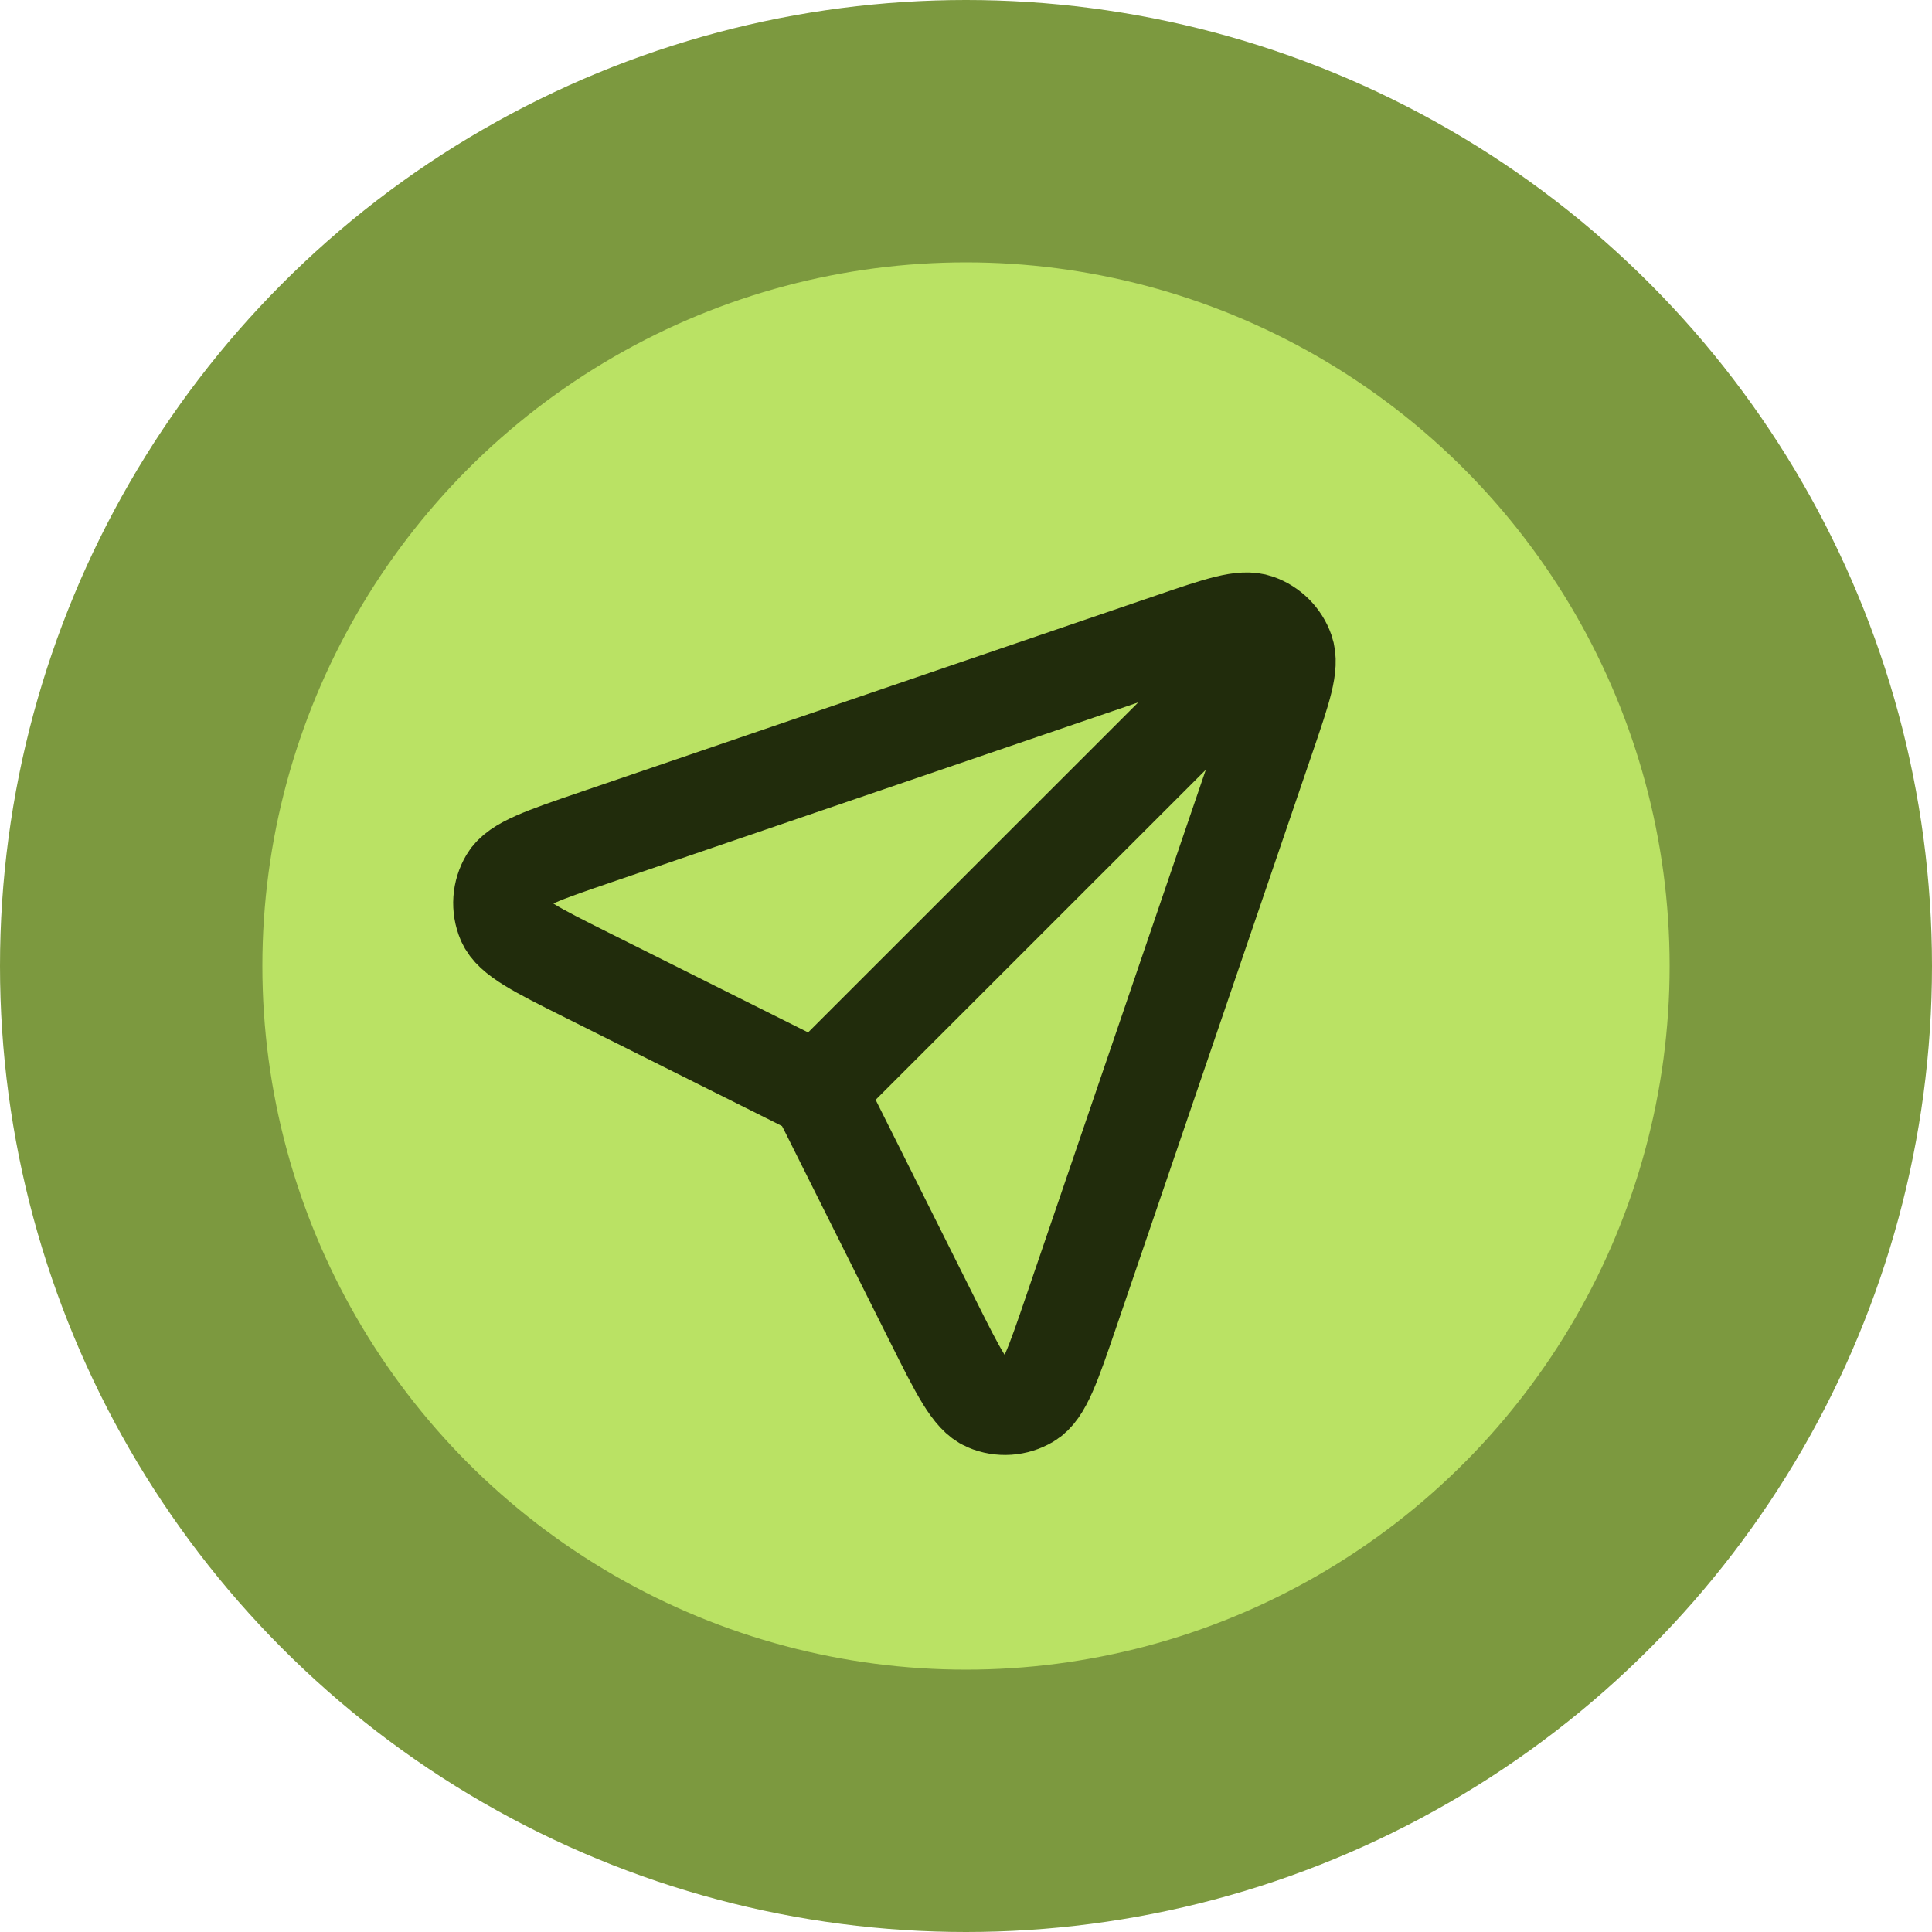 <svg width="81" height="81" viewBox="0 0 81 81" fill="none" xmlns="http://www.w3.org/2000/svg">
<circle cx="40.5" cy="40.5" r="40.5" fill="#7C993F"/>
<circle cx="40.5" cy="40.5" r="29.5" fill="#BAE264"/>
<path d="M34.202 45.791L53.465 26.535M34.749 46.657L39.117 55.393C40.173 57.504 40.701 58.56 41.366 58.843C41.943 59.089 42.602 59.044 43.141 58.723C43.762 58.354 44.143 57.237 44.906 55.003L53.159 30.833C53.824 28.887 54.156 27.913 53.929 27.27C53.731 26.71 53.29 26.269 52.73 26.071C52.087 25.844 51.113 26.176 49.167 26.841L24.997 35.094C22.763 35.857 21.646 36.238 21.277 36.859C20.956 37.398 20.911 38.057 21.157 38.634C21.44 39.299 22.496 39.827 24.607 40.883L33.343 45.251C33.691 45.425 33.865 45.512 34.015 45.628C34.149 45.731 34.269 45.851 34.372 45.984C34.489 46.135 34.575 46.309 34.749 46.657Z" stroke="#212C0C" stroke-width="4" stroke-linecap="round" stroke-linejoin="round"/>
</svg>
